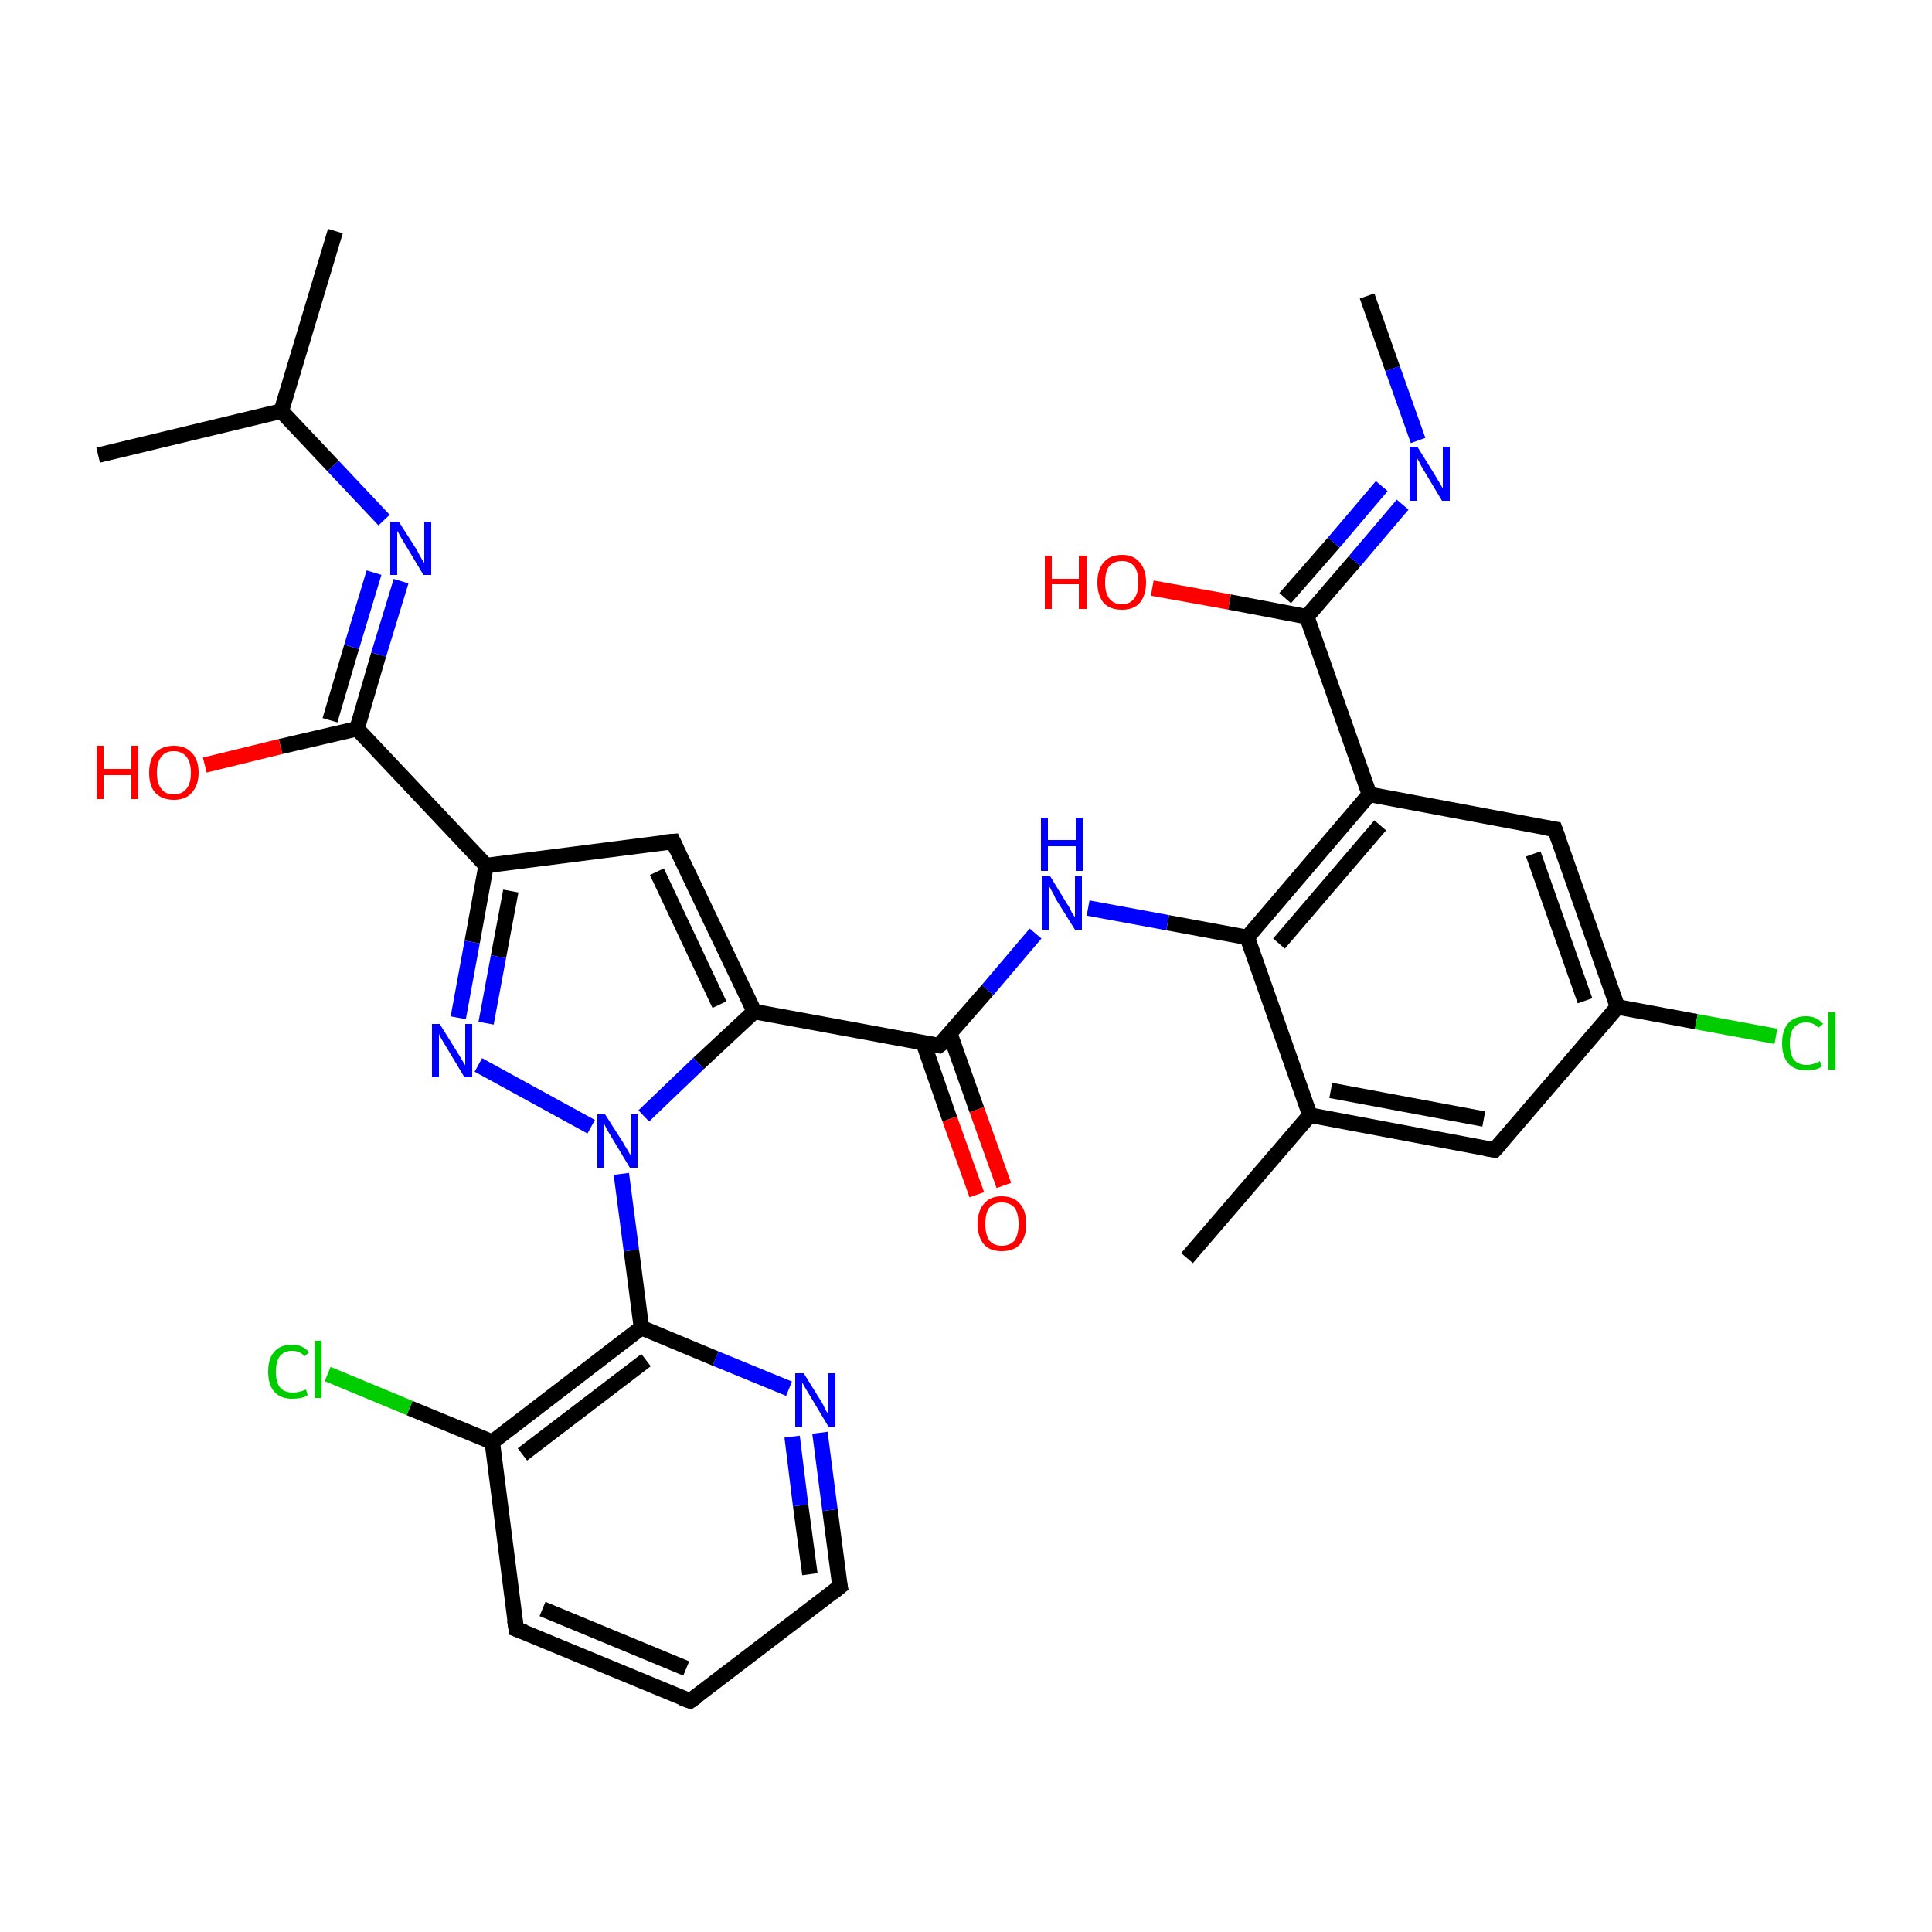 <?xml version='1.0' encoding='iso-8859-1'?>
<svg version='1.1' baseProfile='full'
              xmlns='http://www.w3.org/2000/svg'
                      xmlns:rdkit='http://www.rdkit.org/xml'
                      xmlns:xlink='http://www.w3.org/1999/xlink'
                  xml:space='preserve'
width='250px' height='250px' viewBox='0 0 250 250'>
<!-- END OF HEADER -->
<rect style='opacity:1.0;fill:#FFFFFF;stroke:none' width='250.0' height='250.0' x='0.0' y='0.0'> </rect>
<path class='bond-0 atom-0 atom-10' d='M 43.4,29.9 L 36.4,53.2' style='fill:none;fill-rule:evenodd;stroke:#000000;stroke-width:2.0px;stroke-linecap:butt;stroke-linejoin:miter;stroke-opacity:1' />
<path class='bond-1 atom-1 atom-10' d='M 12.7,58.9 L 36.4,53.2' style='fill:none;fill-rule:evenodd;stroke:#000000;stroke-width:2.0px;stroke-linecap:butt;stroke-linejoin:miter;stroke-opacity:1' />
<path class='bond-2 atom-2 atom-11' d='M 153.6,162.8 L 169.5,144.3' style='fill:none;fill-rule:evenodd;stroke:#000000;stroke-width:2.0px;stroke-linecap:butt;stroke-linejoin:miter;stroke-opacity:1' />
<path class='bond-3 atom-3 atom-24' d='M 176.9,38.3 L 180.2,47.7' style='fill:none;fill-rule:evenodd;stroke:#000000;stroke-width:2.0px;stroke-linecap:butt;stroke-linejoin:miter;stroke-opacity:1' />
<path class='bond-3 atom-3 atom-24' d='M 180.2,47.7 L 183.5,57.0' style='fill:none;fill-rule:evenodd;stroke:#0000FF;stroke-width:2.0px;stroke-linecap:butt;stroke-linejoin:miter;stroke-opacity:1' />
<path class='bond-4 atom-4 atom-5' d='M 89.3,220.1 L 66.8,210.8' style='fill:none;fill-rule:evenodd;stroke:#000000;stroke-width:2.0px;stroke-linecap:butt;stroke-linejoin:miter;stroke-opacity:1' />
<path class='bond-4 atom-4 atom-5' d='M 88.8,215.9 L 70.2,208.2' style='fill:none;fill-rule:evenodd;stroke:#000000;stroke-width:2.0px;stroke-linecap:butt;stroke-linejoin:miter;stroke-opacity:1' />
<path class='bond-5 atom-4 atom-6' d='M 89.3,220.1 L 108.7,205.3' style='fill:none;fill-rule:evenodd;stroke:#000000;stroke-width:2.0px;stroke-linecap:butt;stroke-linejoin:miter;stroke-opacity:1' />
<path class='bond-6 atom-5 atom-14' d='M 66.8,210.8 L 63.7,186.6' style='fill:none;fill-rule:evenodd;stroke:#000000;stroke-width:2.0px;stroke-linecap:butt;stroke-linejoin:miter;stroke-opacity:1' />
<path class='bond-7 atom-6 atom-25' d='M 108.7,205.3 L 107.4,195.4' style='fill:none;fill-rule:evenodd;stroke:#000000;stroke-width:2.0px;stroke-linecap:butt;stroke-linejoin:miter;stroke-opacity:1' />
<path class='bond-7 atom-6 atom-25' d='M 107.4,195.4 L 106.1,185.4' style='fill:none;fill-rule:evenodd;stroke:#0000FF;stroke-width:2.0px;stroke-linecap:butt;stroke-linejoin:miter;stroke-opacity:1' />
<path class='bond-7 atom-6 atom-25' d='M 104.8,203.7 L 103.6,194.8' style='fill:none;fill-rule:evenodd;stroke:#000000;stroke-width:2.0px;stroke-linecap:butt;stroke-linejoin:miter;stroke-opacity:1' />
<path class='bond-7 atom-6 atom-25' d='M 103.6,194.8 L 102.5,185.9' style='fill:none;fill-rule:evenodd;stroke:#0000FF;stroke-width:2.0px;stroke-linecap:butt;stroke-linejoin:miter;stroke-opacity:1' />
<path class='bond-8 atom-7 atom-11' d='M 193.4,148.8 L 169.5,144.3' style='fill:none;fill-rule:evenodd;stroke:#000000;stroke-width:2.0px;stroke-linecap:butt;stroke-linejoin:miter;stroke-opacity:1' />
<path class='bond-8 atom-7 atom-11' d='M 192.0,144.8 L 172.2,141.1' style='fill:none;fill-rule:evenodd;stroke:#000000;stroke-width:2.0px;stroke-linecap:butt;stroke-linejoin:miter;stroke-opacity:1' />
<path class='bond-9 atom-7 atom-12' d='M 193.4,148.8 L 209.3,130.3' style='fill:none;fill-rule:evenodd;stroke:#000000;stroke-width:2.0px;stroke-linecap:butt;stroke-linejoin:miter;stroke-opacity:1' />
<path class='bond-10 atom-8 atom-12' d='M 201.2,107.3 L 209.3,130.3' style='fill:none;fill-rule:evenodd;stroke:#000000;stroke-width:2.0px;stroke-linecap:butt;stroke-linejoin:miter;stroke-opacity:1' />
<path class='bond-10 atom-8 atom-12' d='M 198.4,110.5 L 205.1,129.5' style='fill:none;fill-rule:evenodd;stroke:#000000;stroke-width:2.0px;stroke-linecap:butt;stroke-linejoin:miter;stroke-opacity:1' />
<path class='bond-11 atom-8 atom-13' d='M 201.2,107.3 L 177.2,102.8' style='fill:none;fill-rule:evenodd;stroke:#000000;stroke-width:2.0px;stroke-linecap:butt;stroke-linejoin:miter;stroke-opacity:1' />
<path class='bond-12 atom-9 atom-15' d='M 87.1,108.9 L 62.9,112.0' style='fill:none;fill-rule:evenodd;stroke:#000000;stroke-width:2.0px;stroke-linecap:butt;stroke-linejoin:miter;stroke-opacity:1' />
<path class='bond-13 atom-9 atom-16' d='M 87.1,108.9 L 97.6,130.9' style='fill:none;fill-rule:evenodd;stroke:#000000;stroke-width:2.0px;stroke-linecap:butt;stroke-linejoin:miter;stroke-opacity:1' />
<path class='bond-13 atom-9 atom-16' d='M 85.0,112.8 L 93.1,130.0' style='fill:none;fill-rule:evenodd;stroke:#000000;stroke-width:2.0px;stroke-linecap:butt;stroke-linejoin:miter;stroke-opacity:1' />
<path class='bond-14 atom-10 atom-26' d='M 36.4,53.2 L 43.1,60.3' style='fill:none;fill-rule:evenodd;stroke:#000000;stroke-width:2.0px;stroke-linecap:butt;stroke-linejoin:miter;stroke-opacity:1' />
<path class='bond-14 atom-10 atom-26' d='M 43.1,60.3 L 49.7,67.3' style='fill:none;fill-rule:evenodd;stroke:#0000FF;stroke-width:2.0px;stroke-linecap:butt;stroke-linejoin:miter;stroke-opacity:1' />
<path class='bond-15 atom-11 atom-17' d='M 169.5,144.3 L 161.4,121.3' style='fill:none;fill-rule:evenodd;stroke:#000000;stroke-width:2.0px;stroke-linecap:butt;stroke-linejoin:miter;stroke-opacity:1' />
<path class='bond-16 atom-12 atom-22' d='M 209.3,130.3 L 219.5,132.2' style='fill:none;fill-rule:evenodd;stroke:#000000;stroke-width:2.0px;stroke-linecap:butt;stroke-linejoin:miter;stroke-opacity:1' />
<path class='bond-16 atom-12 atom-22' d='M 219.5,132.2 L 229.8,134.1' style='fill:none;fill-rule:evenodd;stroke:#00CC00;stroke-width:2.0px;stroke-linecap:butt;stroke-linejoin:miter;stroke-opacity:1' />
<path class='bond-17 atom-13 atom-17' d='M 177.2,102.8 L 161.4,121.3' style='fill:none;fill-rule:evenodd;stroke:#000000;stroke-width:2.0px;stroke-linecap:butt;stroke-linejoin:miter;stroke-opacity:1' />
<path class='bond-17 atom-13 atom-17' d='M 178.6,106.8 L 165.5,122.1' style='fill:none;fill-rule:evenodd;stroke:#000000;stroke-width:2.0px;stroke-linecap:butt;stroke-linejoin:miter;stroke-opacity:1' />
<path class='bond-18 atom-13 atom-19' d='M 177.2,102.8 L 169.1,79.8' style='fill:none;fill-rule:evenodd;stroke:#000000;stroke-width:2.0px;stroke-linecap:butt;stroke-linejoin:miter;stroke-opacity:1' />
<path class='bond-19 atom-14 atom-18' d='M 63.7,186.6 L 83.0,171.8' style='fill:none;fill-rule:evenodd;stroke:#000000;stroke-width:2.0px;stroke-linecap:butt;stroke-linejoin:miter;stroke-opacity:1' />
<path class='bond-19 atom-14 atom-18' d='M 67.6,188.2 L 83.6,176.0' style='fill:none;fill-rule:evenodd;stroke:#000000;stroke-width:2.0px;stroke-linecap:butt;stroke-linejoin:miter;stroke-opacity:1' />
<path class='bond-20 atom-14 atom-23' d='M 63.7,186.6 L 53.0,182.2' style='fill:none;fill-rule:evenodd;stroke:#000000;stroke-width:2.0px;stroke-linecap:butt;stroke-linejoin:miter;stroke-opacity:1' />
<path class='bond-20 atom-14 atom-23' d='M 53.0,182.2 L 42.4,177.8' style='fill:none;fill-rule:evenodd;stroke:#00CC00;stroke-width:2.0px;stroke-linecap:butt;stroke-linejoin:miter;stroke-opacity:1' />
<path class='bond-21 atom-15 atom-20' d='M 62.9,112.0 L 46.2,94.3' style='fill:none;fill-rule:evenodd;stroke:#000000;stroke-width:2.0px;stroke-linecap:butt;stroke-linejoin:miter;stroke-opacity:1' />
<path class='bond-22 atom-15 atom-28' d='M 62.9,112.0 L 61.1,121.9' style='fill:none;fill-rule:evenodd;stroke:#000000;stroke-width:2.0px;stroke-linecap:butt;stroke-linejoin:miter;stroke-opacity:1' />
<path class='bond-22 atom-15 atom-28' d='M 61.1,121.9 L 59.3,131.7' style='fill:none;fill-rule:evenodd;stroke:#0000FF;stroke-width:2.0px;stroke-linecap:butt;stroke-linejoin:miter;stroke-opacity:1' />
<path class='bond-22 atom-15 atom-28' d='M 66.1,115.3 L 64.5,123.8' style='fill:none;fill-rule:evenodd;stroke:#000000;stroke-width:2.0px;stroke-linecap:butt;stroke-linejoin:miter;stroke-opacity:1' />
<path class='bond-22 atom-15 atom-28' d='M 64.5,123.8 L 62.9,132.4' style='fill:none;fill-rule:evenodd;stroke:#0000FF;stroke-width:2.0px;stroke-linecap:butt;stroke-linejoin:miter;stroke-opacity:1' />
<path class='bond-23 atom-16 atom-21' d='M 97.6,130.9 L 121.5,135.3' style='fill:none;fill-rule:evenodd;stroke:#000000;stroke-width:2.0px;stroke-linecap:butt;stroke-linejoin:miter;stroke-opacity:1' />
<path class='bond-24 atom-16 atom-29' d='M 97.6,130.9 L 90.4,137.6' style='fill:none;fill-rule:evenodd;stroke:#000000;stroke-width:2.0px;stroke-linecap:butt;stroke-linejoin:miter;stroke-opacity:1' />
<path class='bond-24 atom-16 atom-29' d='M 90.4,137.6 L 83.3,144.4' style='fill:none;fill-rule:evenodd;stroke:#0000FF;stroke-width:2.0px;stroke-linecap:butt;stroke-linejoin:miter;stroke-opacity:1' />
<path class='bond-25 atom-17 atom-27' d='M 161.4,121.3 L 151.1,119.4' style='fill:none;fill-rule:evenodd;stroke:#000000;stroke-width:2.0px;stroke-linecap:butt;stroke-linejoin:miter;stroke-opacity:1' />
<path class='bond-25 atom-17 atom-27' d='M 151.1,119.4 L 140.8,117.5' style='fill:none;fill-rule:evenodd;stroke:#0000FF;stroke-width:2.0px;stroke-linecap:butt;stroke-linejoin:miter;stroke-opacity:1' />
<path class='bond-26 atom-18 atom-25' d='M 83.0,171.8 L 92.6,175.8' style='fill:none;fill-rule:evenodd;stroke:#000000;stroke-width:2.0px;stroke-linecap:butt;stroke-linejoin:miter;stroke-opacity:1' />
<path class='bond-26 atom-18 atom-25' d='M 92.6,175.8 L 102.1,179.7' style='fill:none;fill-rule:evenodd;stroke:#0000FF;stroke-width:2.0px;stroke-linecap:butt;stroke-linejoin:miter;stroke-opacity:1' />
<path class='bond-27 atom-18 atom-29' d='M 83.0,171.8 L 81.7,161.8' style='fill:none;fill-rule:evenodd;stroke:#000000;stroke-width:2.0px;stroke-linecap:butt;stroke-linejoin:miter;stroke-opacity:1' />
<path class='bond-27 atom-18 atom-29' d='M 81.7,161.8 L 80.4,151.9' style='fill:none;fill-rule:evenodd;stroke:#0000FF;stroke-width:2.0px;stroke-linecap:butt;stroke-linejoin:miter;stroke-opacity:1' />
<path class='bond-28 atom-19 atom-24' d='M 169.1,79.8 L 175.3,72.6' style='fill:none;fill-rule:evenodd;stroke:#000000;stroke-width:2.0px;stroke-linecap:butt;stroke-linejoin:miter;stroke-opacity:1' />
<path class='bond-28 atom-19 atom-24' d='M 175.3,72.6 L 181.5,65.3' style='fill:none;fill-rule:evenodd;stroke:#0000FF;stroke-width:2.0px;stroke-linecap:butt;stroke-linejoin:miter;stroke-opacity:1' />
<path class='bond-28 atom-19 atom-24' d='M 166.3,77.4 L 172.6,70.2' style='fill:none;fill-rule:evenodd;stroke:#000000;stroke-width:2.0px;stroke-linecap:butt;stroke-linejoin:miter;stroke-opacity:1' />
<path class='bond-28 atom-19 atom-24' d='M 172.6,70.2 L 178.8,62.9' style='fill:none;fill-rule:evenodd;stroke:#0000FF;stroke-width:2.0px;stroke-linecap:butt;stroke-linejoin:miter;stroke-opacity:1' />
<path class='bond-29 atom-19 atom-30' d='M 169.1,79.8 L 159.1,77.9' style='fill:none;fill-rule:evenodd;stroke:#000000;stroke-width:2.0px;stroke-linecap:butt;stroke-linejoin:miter;stroke-opacity:1' />
<path class='bond-29 atom-19 atom-30' d='M 159.1,77.9 L 149.1,76.1' style='fill:none;fill-rule:evenodd;stroke:#FF0000;stroke-width:2.0px;stroke-linecap:butt;stroke-linejoin:miter;stroke-opacity:1' />
<path class='bond-30 atom-20 atom-26' d='M 46.2,94.3 L 49.0,84.7' style='fill:none;fill-rule:evenodd;stroke:#000000;stroke-width:2.0px;stroke-linecap:butt;stroke-linejoin:miter;stroke-opacity:1' />
<path class='bond-30 atom-20 atom-26' d='M 49.0,84.7 L 51.9,75.2' style='fill:none;fill-rule:evenodd;stroke:#0000FF;stroke-width:2.0px;stroke-linecap:butt;stroke-linejoin:miter;stroke-opacity:1' />
<path class='bond-30 atom-20 atom-26' d='M 42.7,93.2 L 45.5,83.7' style='fill:none;fill-rule:evenodd;stroke:#000000;stroke-width:2.0px;stroke-linecap:butt;stroke-linejoin:miter;stroke-opacity:1' />
<path class='bond-30 atom-20 atom-26' d='M 45.5,83.7 L 48.4,74.1' style='fill:none;fill-rule:evenodd;stroke:#0000FF;stroke-width:2.0px;stroke-linecap:butt;stroke-linejoin:miter;stroke-opacity:1' />
<path class='bond-31 atom-20 atom-31' d='M 46.2,94.3 L 36.3,96.6' style='fill:none;fill-rule:evenodd;stroke:#000000;stroke-width:2.0px;stroke-linecap:butt;stroke-linejoin:miter;stroke-opacity:1' />
<path class='bond-31 atom-20 atom-31' d='M 36.3,96.6 L 26.5,99.0' style='fill:none;fill-rule:evenodd;stroke:#FF0000;stroke-width:2.0px;stroke-linecap:butt;stroke-linejoin:miter;stroke-opacity:1' />
<path class='bond-32 atom-21 atom-27' d='M 121.5,135.3 L 127.8,128.1' style='fill:none;fill-rule:evenodd;stroke:#000000;stroke-width:2.0px;stroke-linecap:butt;stroke-linejoin:miter;stroke-opacity:1' />
<path class='bond-32 atom-21 atom-27' d='M 127.8,128.1 L 134.0,120.8' style='fill:none;fill-rule:evenodd;stroke:#0000FF;stroke-width:2.0px;stroke-linecap:butt;stroke-linejoin:miter;stroke-opacity:1' />
<path class='bond-33 atom-21 atom-32' d='M 119.5,135.0 L 122.9,144.8' style='fill:none;fill-rule:evenodd;stroke:#000000;stroke-width:2.0px;stroke-linecap:butt;stroke-linejoin:miter;stroke-opacity:1' />
<path class='bond-33 atom-21 atom-32' d='M 122.9,144.8 L 126.4,154.6' style='fill:none;fill-rule:evenodd;stroke:#FF0000;stroke-width:2.0px;stroke-linecap:butt;stroke-linejoin:miter;stroke-opacity:1' />
<path class='bond-33 atom-21 atom-32' d='M 122.9,133.7 L 126.4,143.6' style='fill:none;fill-rule:evenodd;stroke:#000000;stroke-width:2.0px;stroke-linecap:butt;stroke-linejoin:miter;stroke-opacity:1' />
<path class='bond-33 atom-21 atom-32' d='M 126.4,143.6 L 129.9,153.4' style='fill:none;fill-rule:evenodd;stroke:#FF0000;stroke-width:2.0px;stroke-linecap:butt;stroke-linejoin:miter;stroke-opacity:1' />
<path class='bond-34 atom-28 atom-29' d='M 61.9,137.8 L 76.5,145.8' style='fill:none;fill-rule:evenodd;stroke:#0000FF;stroke-width:2.0px;stroke-linecap:butt;stroke-linejoin:miter;stroke-opacity:1' />
<path d='M 88.2,219.7 L 89.3,220.1 L 90.3,219.4' style='fill:none;stroke:#000000;stroke-width:2.0px;stroke-linecap:butt;stroke-linejoin:miter;stroke-opacity:1;' />
<path d='M 67.9,211.2 L 66.8,210.8 L 66.6,209.6' style='fill:none;stroke:#000000;stroke-width:2.0px;stroke-linecap:butt;stroke-linejoin:miter;stroke-opacity:1;' />
<path d='M 107.7,206.1 L 108.7,205.3 L 108.6,204.8' style='fill:none;stroke:#000000;stroke-width:2.0px;stroke-linecap:butt;stroke-linejoin:miter;stroke-opacity:1;' />
<path d='M 192.2,148.6 L 193.4,148.8 L 194.2,147.9' style='fill:none;stroke:#000000;stroke-width:2.0px;stroke-linecap:butt;stroke-linejoin:miter;stroke-opacity:1;' />
<path d='M 201.6,108.4 L 201.2,107.3 L 200.0,107.1' style='fill:none;stroke:#000000;stroke-width:2.0px;stroke-linecap:butt;stroke-linejoin:miter;stroke-opacity:1;' />
<path d='M 85.9,109.0 L 87.1,108.9 L 87.6,110.0' style='fill:none;stroke:#000000;stroke-width:2.0px;stroke-linecap:butt;stroke-linejoin:miter;stroke-opacity:1;' />
<path d='M 120.3,135.1 L 121.5,135.3 L 121.9,135.0' style='fill:none;stroke:#000000;stroke-width:2.0px;stroke-linecap:butt;stroke-linejoin:miter;stroke-opacity:1;' />
<path class='atom-22' d='M 230.6 135.0
Q 230.6 133.3, 231.4 132.4
Q 232.2 131.5, 233.7 131.5
Q 235.1 131.5, 235.9 132.5
L 235.3 133.0
Q 234.7 132.3, 233.7 132.3
Q 232.7 132.3, 232.1 133.0
Q 231.6 133.7, 231.6 135.0
Q 231.6 136.3, 232.1 137.1
Q 232.7 137.8, 233.8 137.8
Q 234.6 137.8, 235.5 137.3
L 235.7 138.0
Q 235.4 138.3, 234.8 138.4
Q 234.3 138.5, 233.7 138.5
Q 232.2 138.5, 231.4 137.6
Q 230.6 136.7, 230.6 135.0
' fill='#00CC00'/>
<path class='atom-22' d='M 236.6 131.0
L 237.5 131.0
L 237.5 138.4
L 236.6 138.4
L 236.6 131.0
' fill='#00CC00'/>
<path class='atom-23' d='M 34.7 177.5
Q 34.7 175.8, 35.5 174.9
Q 36.3 174.0, 37.8 174.0
Q 39.2 174.0, 40.0 175.0
L 39.4 175.5
Q 38.8 174.8, 37.8 174.8
Q 36.8 174.8, 36.2 175.5
Q 35.7 176.2, 35.7 177.5
Q 35.7 178.8, 36.2 179.5
Q 36.8 180.2, 37.9 180.2
Q 38.7 180.2, 39.6 179.8
L 39.8 180.5
Q 39.5 180.8, 38.9 180.9
Q 38.4 181.0, 37.8 181.0
Q 36.3 181.0, 35.5 180.1
Q 34.7 179.2, 34.7 177.5
' fill='#00CC00'/>
<path class='atom-23' d='M 40.7 173.5
L 41.6 173.5
L 41.6 180.9
L 40.7 180.9
L 40.7 173.5
' fill='#00CC00'/>
<path class='atom-24' d='M 183.4 57.8
L 185.7 61.5
Q 185.9 61.9, 186.3 62.5
Q 186.7 63.2, 186.7 63.2
L 186.7 57.8
L 187.6 57.8
L 187.6 64.8
L 186.6 64.8
L 184.2 60.8
Q 183.9 60.3, 183.6 59.7
Q 183.3 59.2, 183.3 59.0
L 183.3 64.8
L 182.4 64.8
L 182.4 57.8
L 183.4 57.8
' fill='#0000FF'/>
<path class='atom-25' d='M 104.0 177.7
L 106.3 181.4
Q 106.5 181.7, 106.8 182.4
Q 107.2 183.0, 107.2 183.1
L 107.2 177.7
L 108.1 177.7
L 108.1 184.6
L 107.2 184.6
L 104.8 180.6
Q 104.5 180.1, 104.2 179.6
Q 103.9 179.1, 103.8 178.9
L 103.8 184.6
L 102.9 184.6
L 102.9 177.7
L 104.0 177.7
' fill='#0000FF'/>
<path class='atom-26' d='M 51.6 67.5
L 53.9 71.1
Q 54.1 71.5, 54.5 72.2
Q 54.8 72.8, 54.9 72.8
L 54.9 67.5
L 55.8 67.5
L 55.8 74.4
L 54.8 74.4
L 52.4 70.4
Q 52.1 69.9, 51.8 69.4
Q 51.5 68.8, 51.4 68.7
L 51.4 74.4
L 50.5 74.4
L 50.5 67.5
L 51.6 67.5
' fill='#0000FF'/>
<path class='atom-27' d='M 135.9 113.4
L 138.1 117.0
Q 138.4 117.4, 138.7 118.1
Q 139.1 118.7, 139.1 118.7
L 139.1 113.4
L 140.0 113.4
L 140.0 120.3
L 139.1 120.3
L 136.6 116.3
Q 136.4 115.8, 136.1 115.3
Q 135.8 114.7, 135.7 114.6
L 135.7 120.3
L 134.8 120.3
L 134.8 113.4
L 135.9 113.4
' fill='#0000FF'/>
<path class='atom-27' d='M 134.7 105.8
L 135.6 105.8
L 135.6 108.7
L 139.2 108.7
L 139.2 105.8
L 140.1 105.8
L 140.1 112.7
L 139.2 112.7
L 139.2 109.5
L 135.6 109.5
L 135.6 112.7
L 134.7 112.7
L 134.7 105.8
' fill='#0000FF'/>
<path class='atom-28' d='M 56.9 132.5
L 59.2 136.2
Q 59.4 136.5, 59.8 137.2
Q 60.2 137.8, 60.2 137.9
L 60.2 132.5
L 61.1 132.5
L 61.1 139.4
L 60.1 139.4
L 57.7 135.4
Q 57.4 134.9, 57.1 134.4
Q 56.8 133.9, 56.8 133.7
L 56.8 139.4
L 55.9 139.4
L 55.9 132.5
L 56.9 132.5
' fill='#0000FF'/>
<path class='atom-29' d='M 78.3 144.2
L 80.6 147.8
Q 80.8 148.2, 81.2 148.8
Q 81.6 149.5, 81.6 149.5
L 81.6 144.2
L 82.5 144.2
L 82.5 151.1
L 81.5 151.1
L 79.1 147.1
Q 78.8 146.6, 78.5 146.1
Q 78.2 145.5, 78.2 145.4
L 78.2 151.1
L 77.3 151.1
L 77.3 144.2
L 78.3 144.2
' fill='#0000FF'/>
<path class='atom-30' d='M 135.2 71.9
L 136.1 71.9
L 136.1 74.9
L 139.6 74.9
L 139.6 71.9
L 140.6 71.9
L 140.6 78.8
L 139.6 78.8
L 139.6 75.6
L 136.1 75.6
L 136.1 78.8
L 135.2 78.8
L 135.2 71.9
' fill='#FF0000'/>
<path class='atom-30' d='M 142.0 75.4
Q 142.0 73.7, 142.8 72.8
Q 143.6 71.8, 145.2 71.8
Q 146.7 71.8, 147.5 72.8
Q 148.3 73.7, 148.3 75.4
Q 148.3 77.0, 147.5 78.0
Q 146.7 78.9, 145.2 78.9
Q 143.6 78.9, 142.8 78.0
Q 142.0 77.0, 142.0 75.4
M 145.2 78.2
Q 146.2 78.2, 146.8 77.4
Q 147.3 76.7, 147.3 75.4
Q 147.3 74.0, 146.8 73.3
Q 146.2 72.6, 145.2 72.6
Q 144.1 72.6, 143.5 73.3
Q 143.0 74.0, 143.0 75.4
Q 143.0 76.7, 143.5 77.4
Q 144.1 78.2, 145.2 78.2
' fill='#FF0000'/>
<path class='atom-31' d='M 12.5 96.5
L 13.4 96.5
L 13.4 99.5
L 17.0 99.5
L 17.0 96.5
L 17.9 96.5
L 17.9 103.4
L 17.0 103.4
L 17.0 100.3
L 13.4 100.3
L 13.4 103.4
L 12.5 103.4
L 12.5 96.5
' fill='#FF0000'/>
<path class='atom-31' d='M 19.3 100.0
Q 19.3 98.3, 20.1 97.4
Q 21.0 96.5, 22.5 96.5
Q 24.0 96.5, 24.8 97.4
Q 25.7 98.3, 25.7 100.0
Q 25.7 101.6, 24.8 102.6
Q 24.0 103.5, 22.5 103.5
Q 21.0 103.5, 20.1 102.6
Q 19.3 101.7, 19.3 100.0
M 22.5 102.8
Q 23.5 102.8, 24.1 102.1
Q 24.7 101.4, 24.7 100.0
Q 24.7 98.6, 24.1 97.9
Q 23.5 97.2, 22.5 97.2
Q 21.4 97.2, 20.9 97.9
Q 20.3 98.6, 20.3 100.0
Q 20.3 101.4, 20.9 102.1
Q 21.4 102.8, 22.5 102.8
' fill='#FF0000'/>
<path class='atom-32' d='M 126.5 158.4
Q 126.5 156.7, 127.3 155.8
Q 128.1 154.8, 129.6 154.8
Q 131.2 154.8, 132.0 155.8
Q 132.8 156.7, 132.8 158.4
Q 132.8 160.0, 132.0 161.0
Q 131.2 161.9, 129.6 161.9
Q 128.1 161.9, 127.3 161.0
Q 126.5 160.0, 126.5 158.4
M 129.6 161.2
Q 130.7 161.2, 131.3 160.5
Q 131.8 159.7, 131.8 158.4
Q 131.8 157.0, 131.3 156.3
Q 130.7 155.6, 129.6 155.6
Q 128.6 155.6, 128.0 156.3
Q 127.5 157.0, 127.5 158.4
Q 127.5 159.7, 128.0 160.5
Q 128.6 161.2, 129.6 161.2
' fill='#FF0000'/>
</svg>
